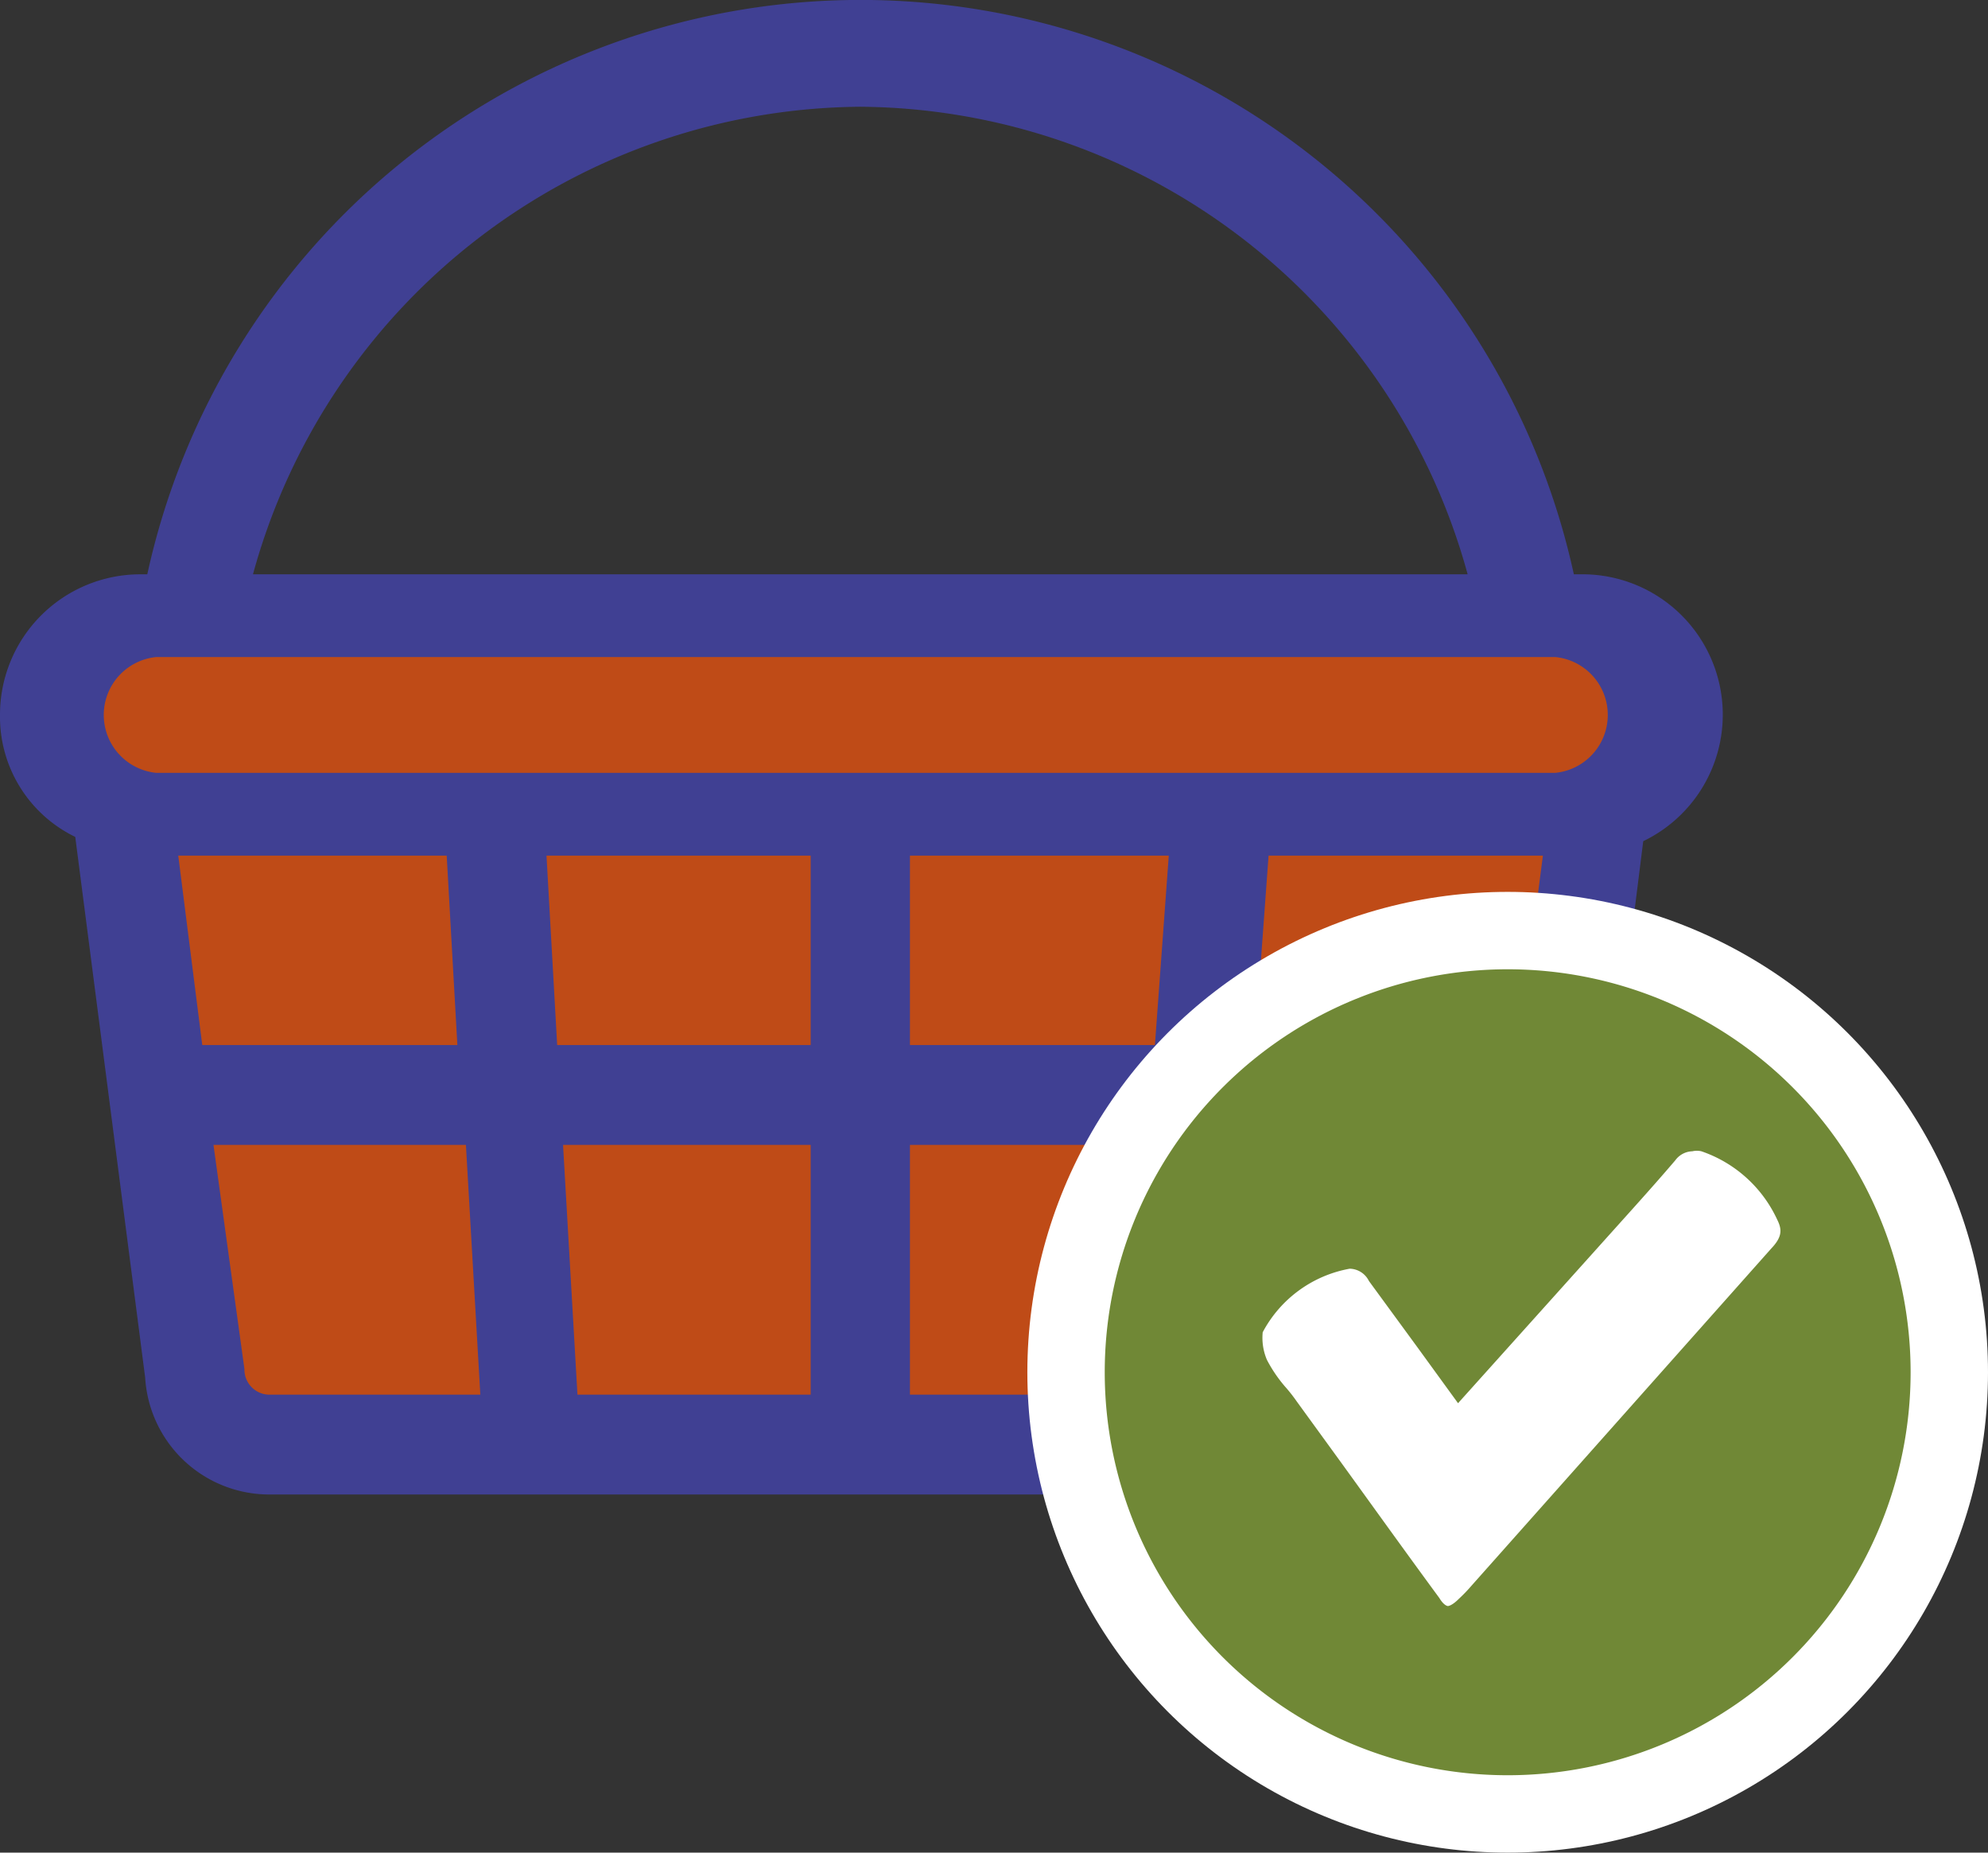 <svg id="Calque_1" data-name="Calque 1" xmlns="http://www.w3.org/2000/svg" viewBox="0 0 37.25 34.71"><rect x="0" y="0" width="37.25" height="34.71" fill="#333333" stroke="none"/><defs><style>.cls-1{fill:#404093;}.cls-2{fill:#bf4b17;}.cls-3{fill:#fff;}.cls-4{fill:#708836;}</style></defs><path class="cls-1" d="M5.05,28a2.33,2.33,0,0,1-2.33-2.19L1.41,15.68A2.5,2.5,0,0,1,0,13.39a2.63,2.63,0,0,1,2.63-2.63h.13a13.68,13.68,0,0,1,26.73,0h.12a2.63,2.63,0,0,1,1.18,5L29.53,25.81A2.35,2.35,0,0,1,27.19,28ZM27.5,10.76A11.89,11.89,0,0,0,16.12,2,11.89,11.89,0,0,0,4.74,10.76Z"/><path class="cls-2" d="M27.19,26.13a.48.48,0,0,0,.48-.47l.54-4.21H23.37L23,26.13Z"/><polygon class="cls-2" points="21.14 26.13 21.5 21.45 17.05 21.45 17.05 26.13 21.14 26.13"/><polygon class="cls-2" points="15.19 26.13 15.19 21.45 10.55 21.45 10.82 26.13 15.19 26.13"/><path class="cls-2" d="M4.58,25.65a.47.47,0,0,0,.47.48H9l-.27-4.68H4Z"/><polygon class="cls-2" points="28.45 19.58 28.91 16.03 23.77 16.03 23.51 19.58 28.45 19.58"/><polygon class="cls-2" points="21.64 19.58 21.9 16.03 17.05 16.03 17.05 19.58 21.64 19.58"/><polygon class="cls-2" points="15.19 19.58 15.19 16.03 10.24 16.03 10.44 19.58 15.19 19.58"/><polygon class="cls-2" points="8.57 19.58 8.37 16.03 3.34 16.03 3.79 19.58 8.57 19.58"/><path class="cls-2" d="M2.93,12.31a1.09,1.09,0,0,0,0,2.17H29.14a1.09,1.09,0,0,0,0-2.17Z"/><circle class="cls-3" cx="28.25" cy="25.71" r="9"/><path class="cls-4" d="M28.25,33.26a7.55,7.55,0,1,1,7.55-7.55A7.55,7.55,0,0,1,28.25,33.26Z"/><path class="cls-3" d="M27.13,30.09s-.07,0-.16-.15c-.64-.87-1.27-1.75-1.9-2.62l-.77-1.06a3,3,0,0,0-.22-.28,2.61,2.61,0,0,1-.34-.5,1.05,1.05,0,0,1-.08-.52,2.31,2.31,0,0,1,1.63-1.19h0a.41.41,0,0,1,.36.23l.9,1.23.77,1.06,3-3.34c.36-.4.72-.8,1.07-1.21a.41.41,0,0,1,.32-.17.38.38,0,0,1,.17,0,2.43,2.43,0,0,1,1.42,1.28c.09.18.1.32-.11.54L27.58,29.7a3.07,3.07,0,0,1-.25.26C27.2,30.09,27.13,30.09,27.13,30.09Z"/></svg>